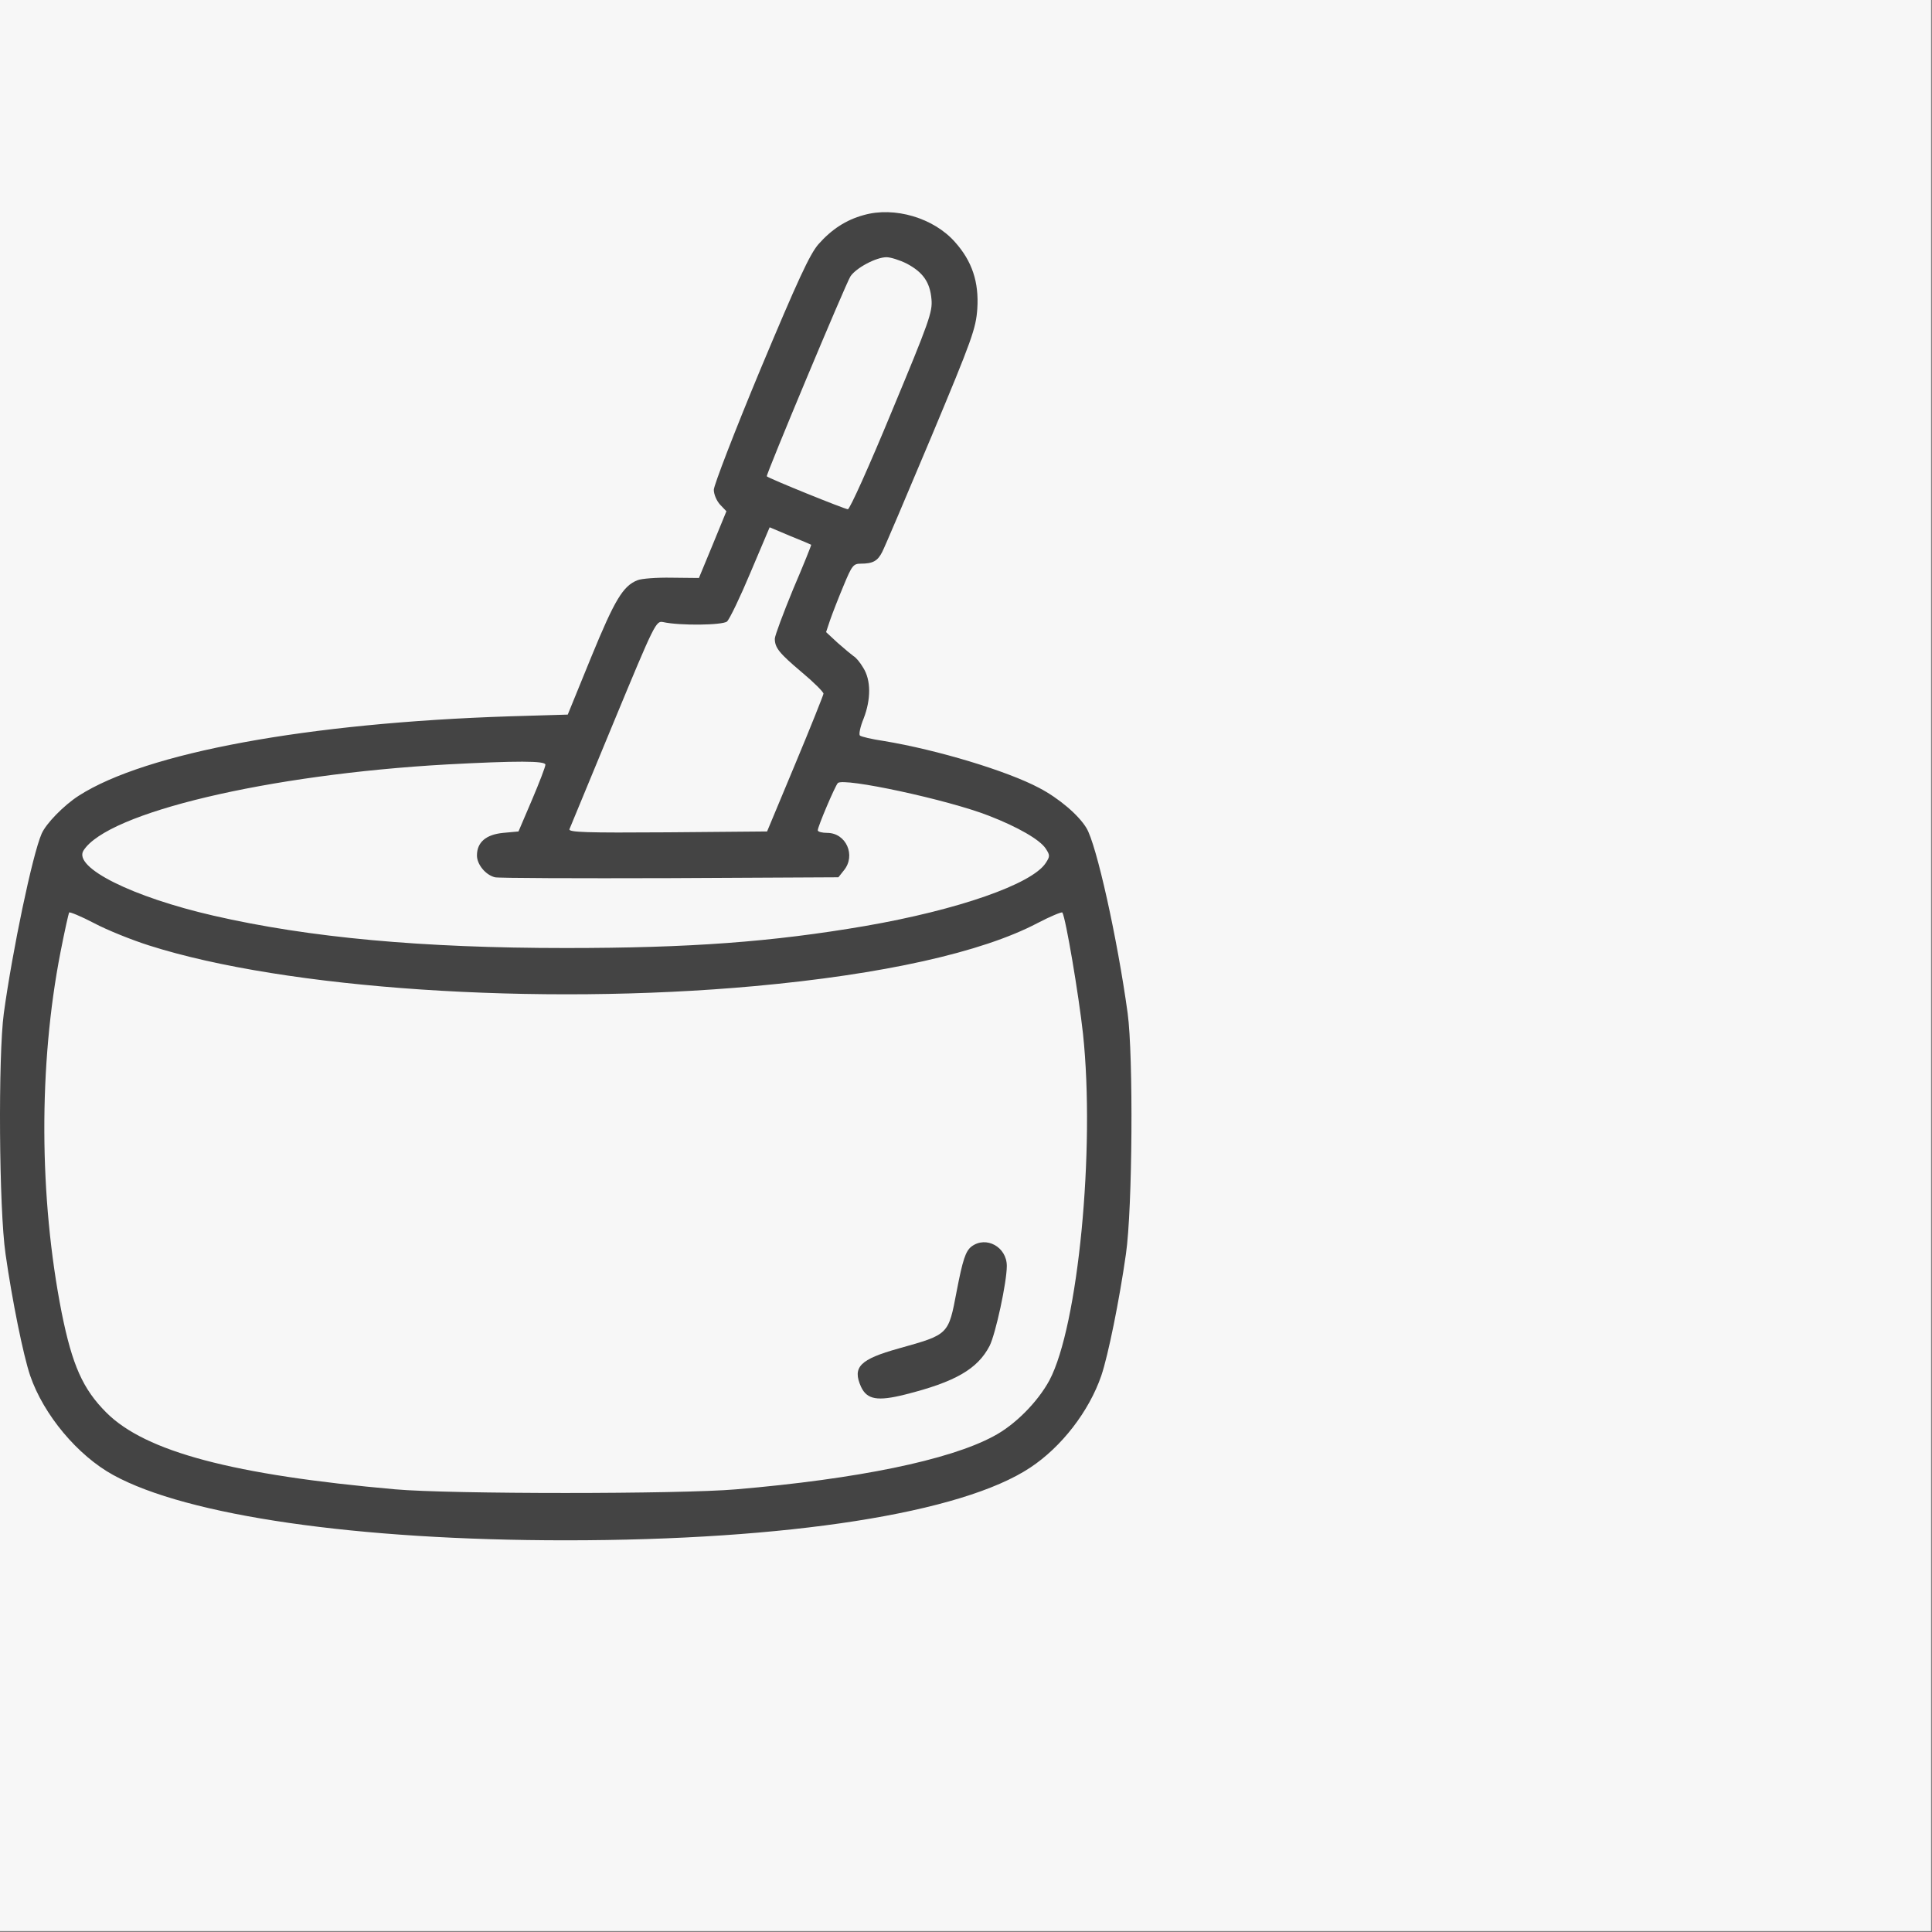 <?xml version="1.0" encoding="UTF-8"?> <svg xmlns="http://www.w3.org/2000/svg" width="683" height="683" viewBox="0 0 683 683" fill="none"><rect x="0" y="0" width="683" height="683" fill="#808080" stroke="none"/><rect width="682.667" height="682.667" fill="#F7F7F7"></rect><path d="M305.3 76.046C299.023 77.767 293.96 81.108 289.303 86.373C286.265 89.917 282.114 98.827 268.85 130.518C259.738 152.389 252.346 171.626 252.346 173.145C252.346 174.765 253.359 177.094 254.574 178.41L256.801 180.739L251.941 192.585L247.081 204.33L237.463 204.229C232.198 204.127 226.73 204.532 225.313 205.14C220.25 207.165 217.314 212.025 209.011 232.275L200.709 252.626L180.155 253.234C108.571 255.563 51.567 266.093 27.874 281.28C22.508 284.723 16.231 291.203 14.712 294.747C11.472 302.138 4.384 336.057 1.347 358.231C-0.678 373.317 -0.375 427.283 1.954 443.281C4.283 459.683 8.232 479.124 10.662 486.312C15.421 500.184 27.469 514.561 40.024 521.446C66.147 535.824 126.29 544.531 200 544.531C278.57 544.531 340.029 534.912 364.228 518.814C375.264 511.524 384.984 498.969 389.338 486.312C391.768 479.124 395.717 459.683 398.046 443.281C400.375 427.182 400.678 373.216 398.653 358.231C395.008 331.703 387.617 298.493 384.073 292.722C381.339 288.165 374.353 282.192 367.367 278.547C356.128 272.573 331.423 265.08 312.388 261.941C308.237 261.334 304.389 260.423 303.984 260.018C303.579 259.613 304.085 256.98 305.3 254.044C307.933 247.26 307.933 240.476 305.199 236.123C304.085 234.199 302.567 232.376 301.757 231.971C301.048 231.465 298.618 229.44 296.188 227.314L292.037 223.466L293.454 219.214C294.264 216.885 296.39 211.418 298.213 207.064C301.149 199.976 301.655 199.267 304.288 199.267C308.54 199.267 310.262 198.356 311.882 195.116C312.692 193.597 320.488 175.271 329.196 154.515C343.776 119.685 344.991 116.141 345.497 109.155C346.104 99.738 343.674 92.347 337.599 85.563C330.107 77.058 316.235 72.907 305.3 76.046ZM320.488 93.157C326.259 96.195 328.791 99.738 329.297 105.813C329.702 110.268 328.487 113.711 315.324 145.301C307.427 164.437 300.44 180.03 299.732 180.03C298.719 180.03 271.888 169.196 271.078 168.386C270.673 167.981 298.922 100.447 300.643 97.713C302.668 94.676 309.755 90.93 313.4 90.93C314.818 90.93 318.058 91.942 320.488 93.157ZM286.772 192.585C286.873 192.686 284.038 199.774 280.393 208.279C276.849 216.885 273.913 224.783 273.913 225.795C273.913 229.035 275.533 230.959 283.43 237.641C287.683 241.185 291.125 244.628 291.125 245.235C291.024 245.843 286.569 257.081 281.102 270.143L271.179 293.937L236.045 294.24C207.088 294.443 200.911 294.24 201.316 293.127C201.62 292.418 208.606 275.509 216.808 255.664C231.489 220.226 231.894 219.416 234.425 219.923C240.399 221.239 255.384 221.036 257.004 219.72C257.915 218.91 261.662 211.114 265.307 202.406L272.09 186.409L279.279 189.446C283.329 191.066 286.67 192.484 286.772 192.585ZM192.811 270.345C192.811 271.054 190.685 276.623 188.052 282.799L183.294 293.937L177.826 294.443C171.751 295.05 168.612 297.784 168.612 302.442C168.612 305.58 171.65 309.327 174.991 310.137C176.206 310.44 204.05 310.542 236.754 310.44L296.39 310.137L298.314 307.707C302.668 302.442 299.124 294.443 292.442 294.443C290.619 294.443 289.1 294.038 289.1 293.532C289.1 292.215 295.175 277.939 296.188 276.825C298.213 274.8 335.068 282.698 349.547 288.368C359.773 292.317 367.671 296.873 369.696 300.012C371.214 302.34 371.214 302.745 369.696 305.074C364.836 312.567 338.612 321.679 305.908 327.349C272.799 333.019 243.841 335.145 200 335.145C149.274 335.145 109.381 331.5 75.462 323.704C46.808 317.123 25.849 306.694 29.494 300.72C37.898 287.254 94.801 273.788 157.981 270.244C182.686 268.928 192.912 268.928 192.811 270.345ZM52.681 334.234C100.876 349.624 189.875 355.598 266.724 348.612C312.287 344.461 347.117 336.664 366.759 326.337C371.417 323.907 375.366 322.287 375.568 322.59C376.783 324.615 381.339 351.649 382.858 365.419C387.212 406.426 381.137 468.796 371.012 487.932C366.861 495.627 358.761 503.829 351.167 507.777C335.574 516.181 303.073 522.864 260.244 526.509C240.399 528.23 159.196 528.23 139.756 526.509C82.55 521.446 51.466 513.245 37.594 499.374C29.292 491.071 25.546 482.667 21.799 464.037C13.8 423.436 13.598 376.456 21.394 336.563C22.812 329.273 24.229 322.995 24.432 322.59C24.634 322.287 28.583 323.907 33.241 326.337C37.797 328.767 46.606 332.31 52.681 334.234Z" fill="#444444"></path><path d="M343.472 440.648C341.346 442.268 340.333 445.406 338.207 456.443C335.271 471.934 335.473 471.731 317.754 476.693C303.984 480.54 301.25 483.274 304.389 490.26C306.515 494.817 310.262 495.424 319.982 492.994C337.701 488.539 345.598 483.983 349.851 475.781C351.977 471.529 355.926 453.304 355.926 447.533C355.926 440.85 348.636 436.8 343.472 440.648Z" fill="#444444"></path></svg> 